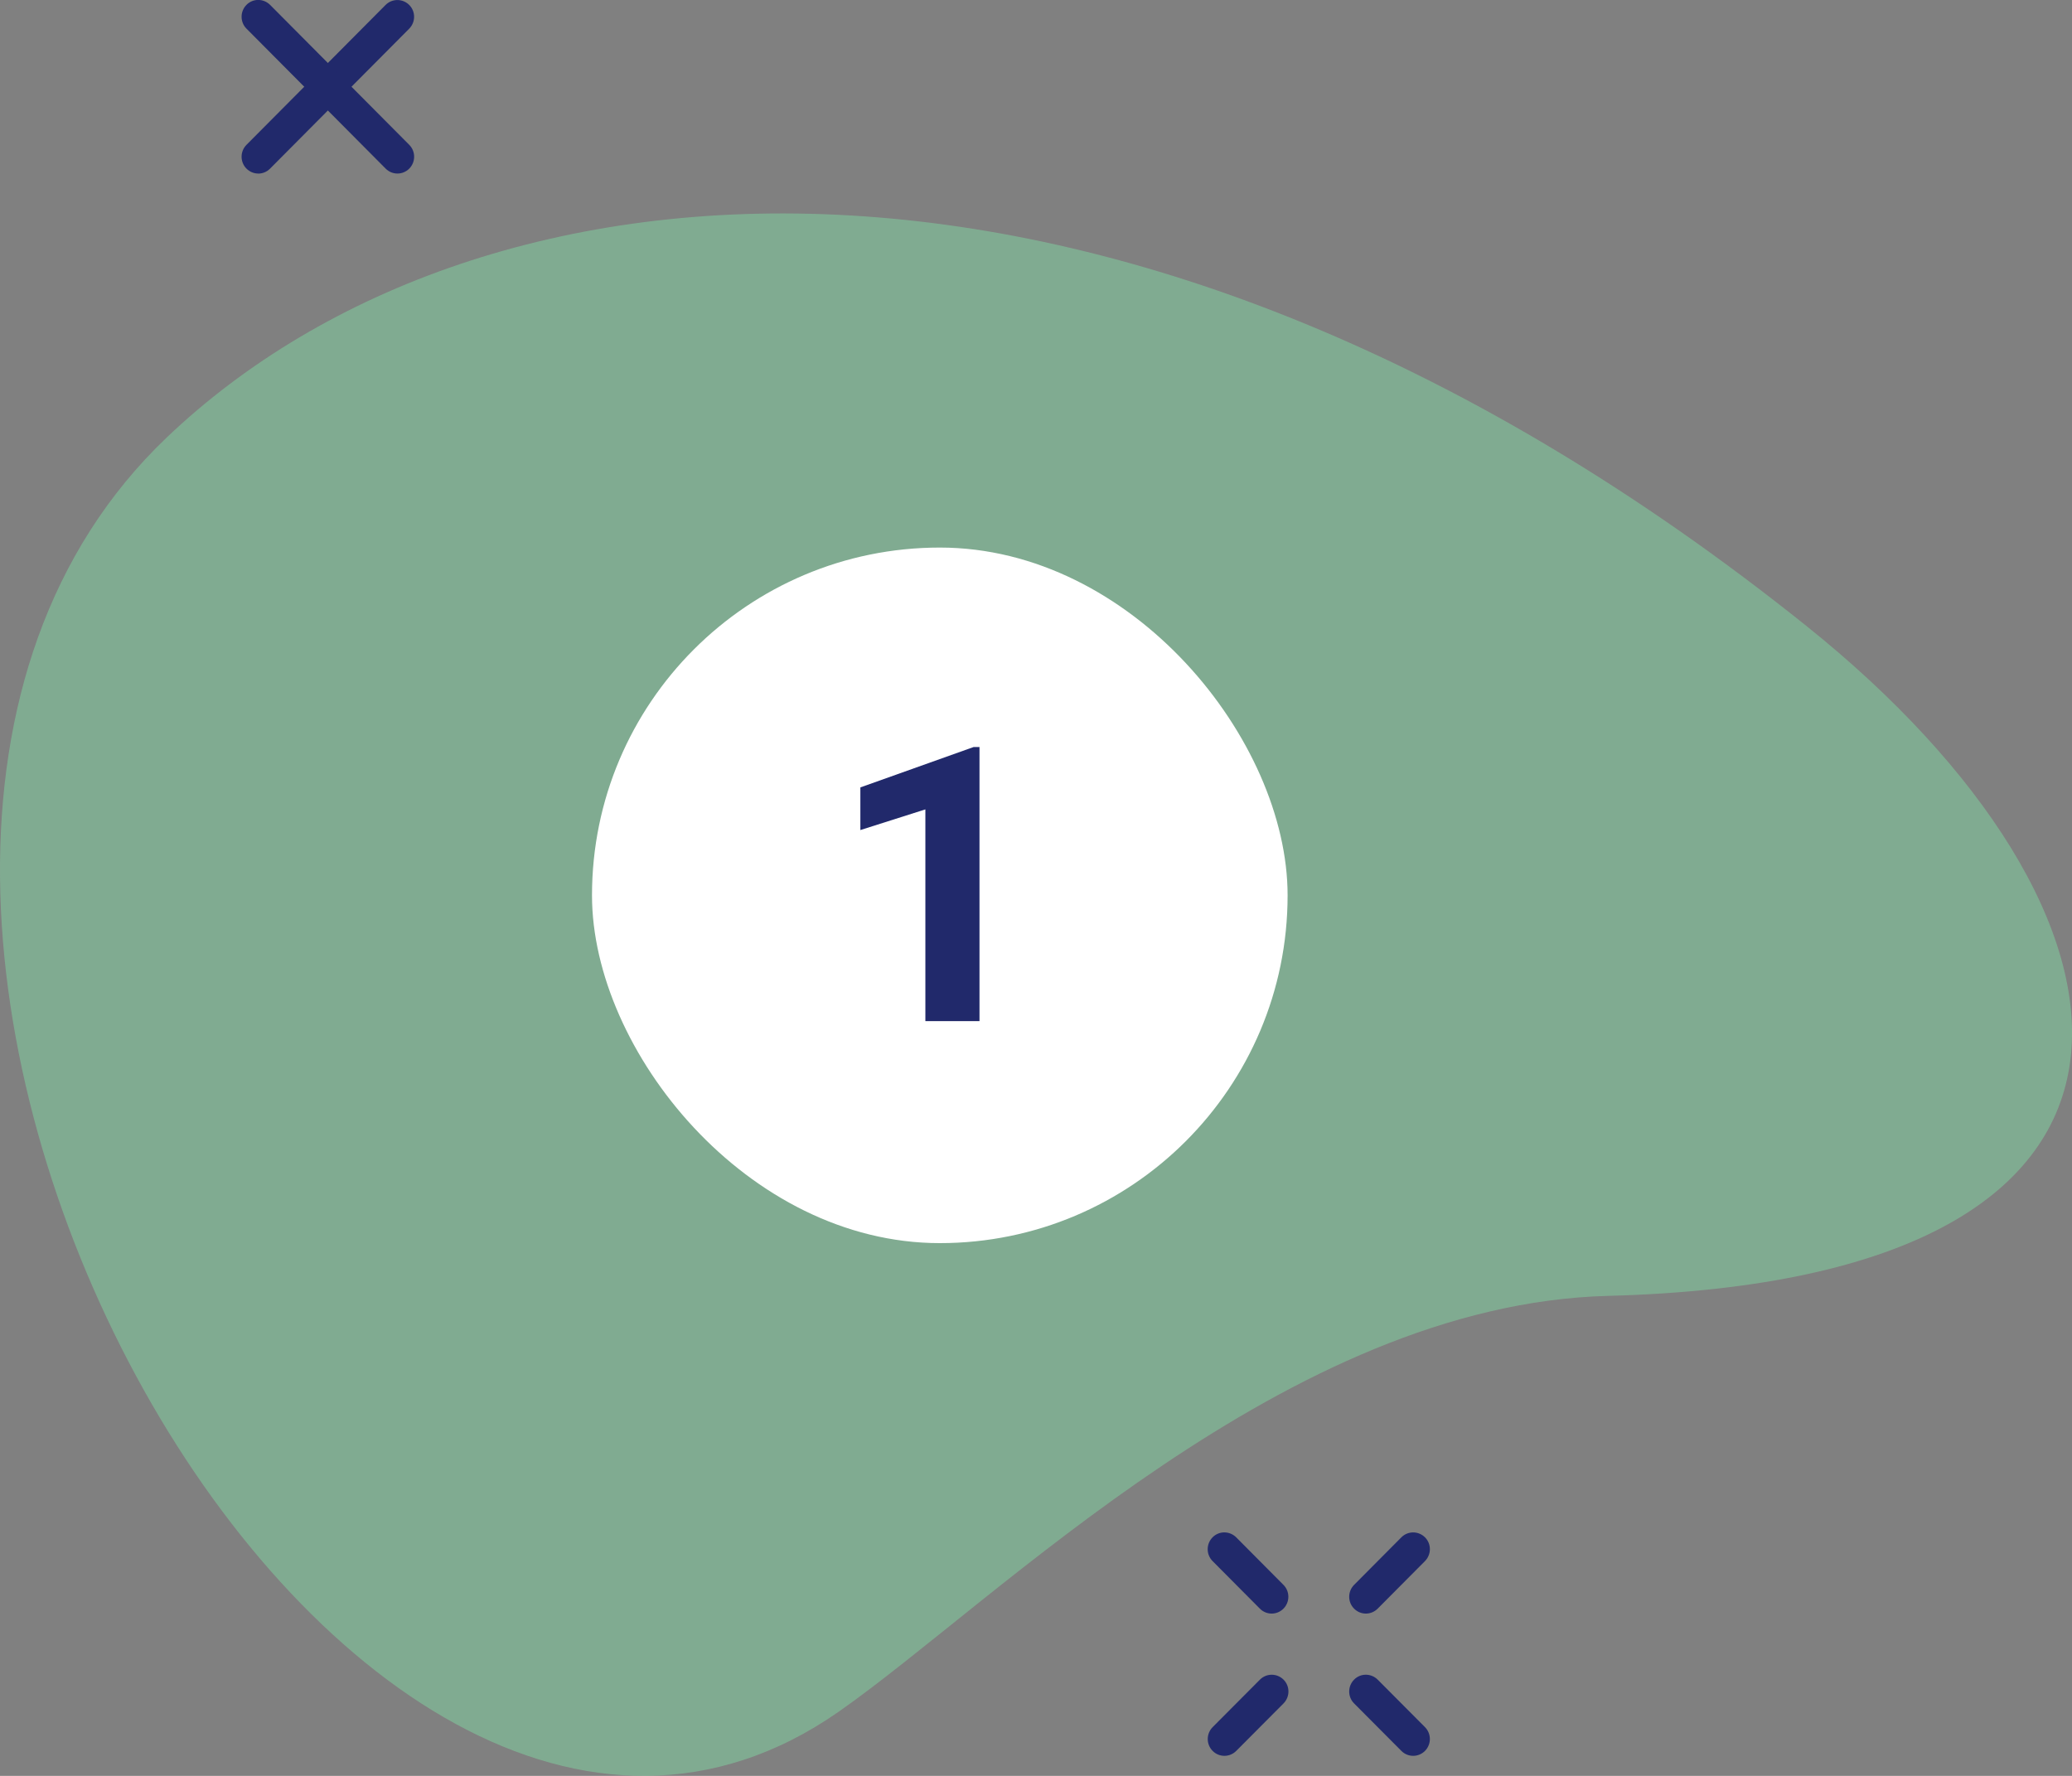 <svg width="140" height="120" viewBox="0 0 140 120" fill="none" xmlns="http://www.w3.org/2000/svg">
<rect x="0" y="0" width="140" height="120" fill="#808080" stroke="none"/>
<path opacity="0.49" d="M122.083 42.319C76.181 5.528 32.489 9.329 11.265 29.563C-20.988 60.311 22.89 139.28 56.685 115.652C67.353 108.195 86.982 88.132 108.646 87.565C150.237 86.477 145.873 61.386 122.087 42.323L122.083 42.319Z" fill="#82D8A4"/>
<path d="M92.287 109.033C91.997 109.033 91.711 108.92 91.492 108.699C91.052 108.257 91.052 107.54 91.492 107.094L94.687 103.88C95.126 103.438 95.839 103.438 96.283 103.88C96.726 104.322 96.722 105.039 96.283 105.485L93.087 108.699C92.868 108.92 92.578 109.033 92.292 109.033H92.287Z" fill="#21296B"/>
<path d="M82.73 118.645C82.44 118.645 82.154 118.533 81.934 118.312C81.495 117.87 81.495 117.153 81.934 116.707L85.13 113.497C85.569 113.055 86.282 113.055 86.726 113.497C87.169 113.939 87.165 114.656 86.726 115.102L83.53 118.312C83.31 118.533 83.02 118.645 82.734 118.645H82.73Z" fill="#21296B"/>
<path d="M95.483 118.645C95.193 118.645 94.907 118.533 94.687 118.312L91.492 115.102C91.052 114.66 91.052 113.943 91.492 113.497C91.931 113.051 92.644 113.055 93.087 113.497L96.283 116.707C96.722 117.149 96.722 117.866 96.283 118.312C96.063 118.533 95.773 118.645 95.487 118.645H95.483Z" fill="#21296B"/>
<path d="M85.921 109.033C85.631 109.033 85.345 108.92 85.126 108.699L81.93 105.485C81.491 105.043 81.491 104.326 81.93 103.88C82.369 103.434 83.082 103.438 83.526 103.88L86.721 107.094C87.161 107.536 87.161 108.253 86.721 108.699C86.502 108.92 86.211 109.033 85.925 109.033H85.921Z" fill="#21296B"/>
<path d="M17.449 11.726C17.159 11.726 16.873 11.614 16.653 11.393C16.214 10.951 16.214 10.234 16.653 9.788L26.053 0.334C26.492 -0.108 27.205 -0.108 27.649 0.334C28.092 0.775 28.088 1.492 27.649 1.938L18.245 11.397C18.025 11.618 17.735 11.73 17.449 11.73V11.726Z" fill="#21296B"/>
<path d="M26.853 11.726C26.563 11.726 26.277 11.614 26.057 11.393L16.653 1.934C16.214 1.492 16.214 0.775 16.653 0.329C17.092 -0.117 17.805 -0.113 18.249 0.329L27.653 9.788C28.092 10.23 28.092 10.947 27.653 11.393C27.433 11.614 27.143 11.726 26.857 11.726H26.853Z" fill="#21296B"/>
<rect x="40" y="37" width="47" height="47" rx="23.5" fill="white"/>
<path d="M66.182 50.477V69H62.525V54.692L58.133 56.089V53.207L65.788 50.477H66.182Z" fill="#21296B"/>
</svg>
